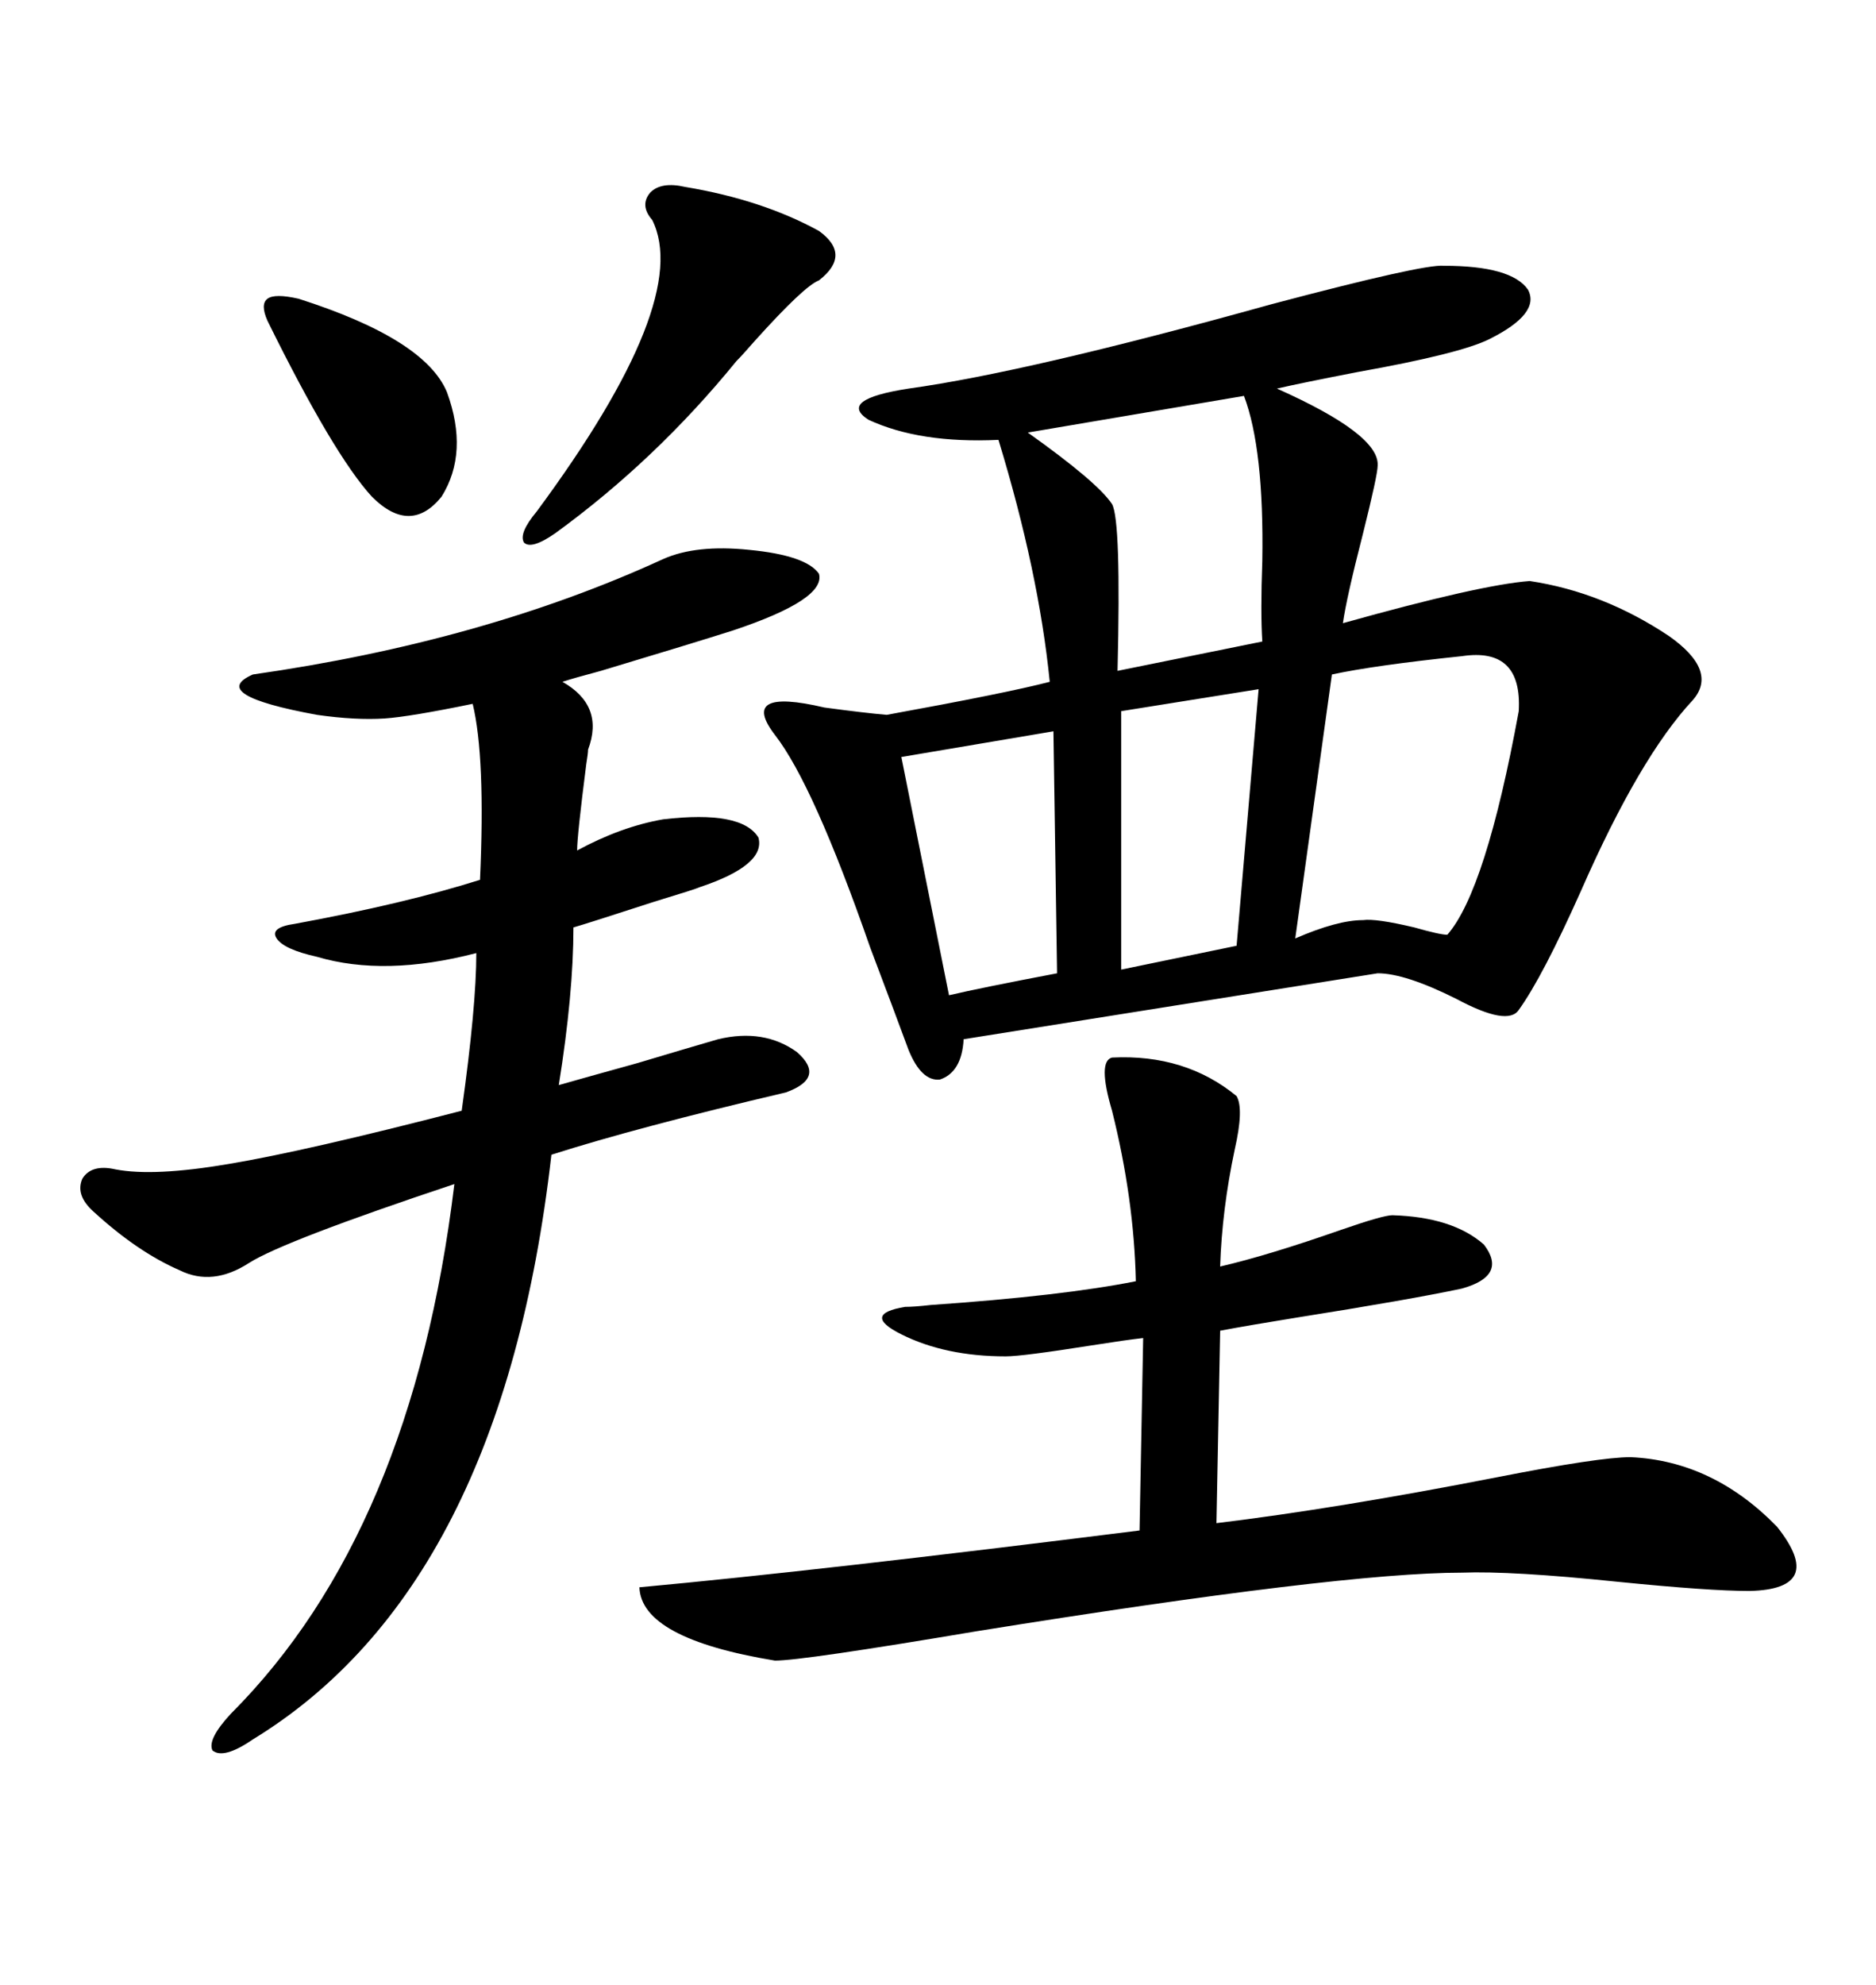 <svg xmlns="http://www.w3.org/2000/svg" xmlns:xlink="http://www.w3.org/1999/xlink" width="300" height="317.285"><path d="M230.86 42.48L230.86 42.48Q241.70 42.48 244.34 46.29L244.34 46.29Q246.39 50.10 238.18 54.20L238.18 54.20Q233.50 56.54 217.09 59.47L217.09 59.47Q208.01 61.23 204.20 62.11L204.20 62.11Q220.61 69.43 220.31 74.41L220.31 74.41Q220.31 75.88 217.97 85.25L217.97 85.25Q215.33 95.51 214.75 99.61L214.75 99.61Q236.72 93.46 244.63 92.87L244.63 92.87Q256.35 94.63 266.89 101.66L266.89 101.66Q274.80 107.23 270.70 111.91L270.70 111.91Q262.21 121.00 252.83 142.38L252.83 142.38Q246.68 156.15 242.87 161.43L242.87 161.43Q241.11 164.06 232.91 159.67L232.91 159.67Q224.71 155.57 220.31 155.57L220.31 155.57L154.10 166.11Q153.81 171.39 150.29 172.56L150.29 172.56Q147.36 172.85 145.31 167.87L145.31 167.87Q143.26 162.30 139.16 151.46L139.16 151.46Q130.08 125.39 123.93 117.48L123.93 117.48Q118.07 109.86 131.84 113.09L131.84 113.09Q138.28 113.96 141.80 114.26L141.80 114.26Q161.13 110.74 167.87 108.98L167.87 108.98Q166.11 91.41 159.67 70.31L159.67 70.31Q147.07 70.90 138.87 67.09L138.87 67.09Q133.89 63.87 145.31 62.11L145.31 62.11Q164.36 59.47 203.32 48.63L203.32 48.63Q227.64 42.19 230.86 42.48ZM106.05 89.36L106.05 89.36Q111.33 87.01 119.82 87.89L119.82 87.89Q128.91 88.77 130.96 91.70L130.96 91.70Q132.13 95.80 117.19 100.78L117.19 100.78Q110.74 102.83 96.09 107.23L96.09 107.23Q91.70 108.40 89.94 108.98L89.94 108.98Q96.68 112.79 94.04 119.82L94.04 119.82Q94.04 120.41 93.75 122.17L93.75 122.17Q92.29 133.59 92.29 135.94L92.29 135.94Q99.32 132.13 106.05 130.96L106.05 130.96Q118.65 129.49 121.29 133.89L121.29 133.89Q122.46 138.28 111.91 141.80L111.91 141.80Q111.33 142.09 104.59 144.14L104.59 144.14Q93.75 147.66 91.70 148.24L91.70 148.24Q91.70 158.79 89.36 173.44L89.36 173.44Q93.46 172.27 101.95 169.92L101.95 169.92Q110.74 167.29 114.84 166.11L114.84 166.11Q122.17 164.36 127.44 168.16L127.44 168.16Q132.13 172.27 125.68 174.61L125.68 174.61Q101.95 180.18 88.18 184.57L88.18 184.57Q80.27 253.71 40.43 278.03L40.43 278.03Q35.74 281.25 33.98 279.79L33.98 279.79Q33.11 278.03 36.91 273.93L36.91 273.93Q65.92 244.92 72.66 189.26L72.66 189.26Q45.41 198.34 39.84 201.86L39.84 201.86Q33.98 205.66 28.71 203.03L28.71 203.03Q21.97 200.10 14.94 193.65L14.94 193.65Q12.01 191.02 13.18 188.38L13.18 188.38Q14.65 186.04 18.46 186.91L18.46 186.91Q24.61 188.09 36.62 186.04L36.62 186.04Q48.93 183.98 73.83 177.54L73.83 177.54Q76.17 160.84 76.17 152.34L76.17 152.34Q61.52 156.15 50.68 152.93L50.68 152.93Q45.41 151.76 44.24 150L44.24 150Q43.07 148.24 47.17 147.66L47.17 147.66Q64.75 144.43 76.76 140.63L76.76 140.63Q77.64 121.00 75.59 112.50L75.59 112.50Q65.63 114.55 61.52 114.84L61.52 114.84Q56.84 115.14 50.68 114.26L50.68 114.26Q33.11 111.04 40.43 107.81L40.43 107.81Q77.34 102.54 106.05 89.36ZM177.83 169.04L177.83 169.04Q189.55 168.46 197.75 175.20L197.75 175.20Q198.93 177.25 197.46 183.69L197.46 183.69Q195.41 193.36 195.12 202.44L195.12 202.44Q202.73 200.68 214.45 196.58L214.45 196.58Q221.19 194.24 222.66 194.24L222.66 194.24Q232.32 194.53 237.30 198.93L237.30 198.93Q241.11 203.91 233.79 205.96L233.79 205.96Q225.59 207.71 207.13 210.64L207.13 210.64Q199.80 211.82 195.12 212.70L195.12 212.70L194.53 243.46Q213.87 241.11 239.36 236.13L239.36 236.13Q255.76 232.91 260.74 232.91L260.74 232.91Q273.93 233.50 284.18 244.04L284.18 244.04Q292.09 254.00 279.79 254.30L279.79 254.30Q273.34 254.30 258.69 252.83L258.69 252.83Q241.70 251.07 233.79 251.37L233.79 251.37Q214.45 251.37 156.15 260.74L156.15 260.74Q128.32 265.43 123.93 265.43L123.93 265.43Q102.54 261.91 102.25 253.71L102.25 253.71Q130.96 251.07 182.23 244.63L182.23 244.63L182.81 213.87Q180.18 214.16 174.61 215.04L174.61 215.04Q163.48 216.80 160.84 216.80L160.84 216.80Q151.17 216.80 144.14 213.28L144.14 213.28Q137.70 210.06 144.73 208.89L144.73 208.89Q146.19 208.89 148.83 208.59L148.83 208.59Q169.92 207.13 181.64 204.79L181.64 204.79Q181.35 191.60 177.83 177.54L177.83 177.54Q175.49 169.63 177.83 169.04ZM233.79 104.88L233.79 104.88Q219.73 106.35 212.99 107.81L212.99 107.81L207.13 150Q213.87 147.07 217.97 147.07L217.97 147.07Q220.02 146.78 226.17 148.24L226.17 148.24Q230.27 149.41 231.45 149.41L231.45 149.41Q237.60 142.38 242.87 113.67L242.87 113.67Q243.46 103.42 233.79 104.88ZM198.93 63.28L198.93 63.28L164.36 69.14Q175.49 77.05 177.83 80.57L177.83 80.57Q179.30 83.20 178.71 107.23L178.71 107.23L201.86 102.54Q201.56 97.85 201.86 89.65L201.86 89.65Q202.15 71.78 198.93 63.28ZM109.57 29.88L109.57 29.88Q121.88 31.93 130.96 36.91L130.96 36.91Q136.23 40.72 130.96 44.82L130.96 44.82Q128.61 45.70 120.70 54.49L120.70 54.49Q118.65 56.84 117.77 57.71L117.77 57.71Q104.88 73.54 88.77 85.25L88.77 85.25Q84.96 87.89 83.79 86.72L83.79 86.72Q82.91 85.25 85.84 81.74L85.84 81.74Q110.74 48.05 104.30 35.16L104.30 35.16Q102.25 32.81 104.00 30.76L104.00 30.76Q105.76 29.00 109.57 29.88ZM197.75 151.17L201.27 110.16L179.30 113.67L179.30 154.98L197.75 151.17ZM169.04 155.57L168.46 116.89L144.14 121.00L151.76 159.08Q156.74 157.91 169.04 155.57L169.04 155.57ZM47.75 47.75L47.75 47.75Q67.97 54.20 71.48 62.70L71.48 62.70Q75 72.36 70.61 79.39L70.61 79.39Q65.63 85.55 59.47 79.39L59.47 79.39Q53.32 72.66 42.77 51.27L42.77 51.27Q41.60 48.63 42.77 47.75L42.77 47.75Q43.95 46.88 47.75 47.75Z"/></svg>